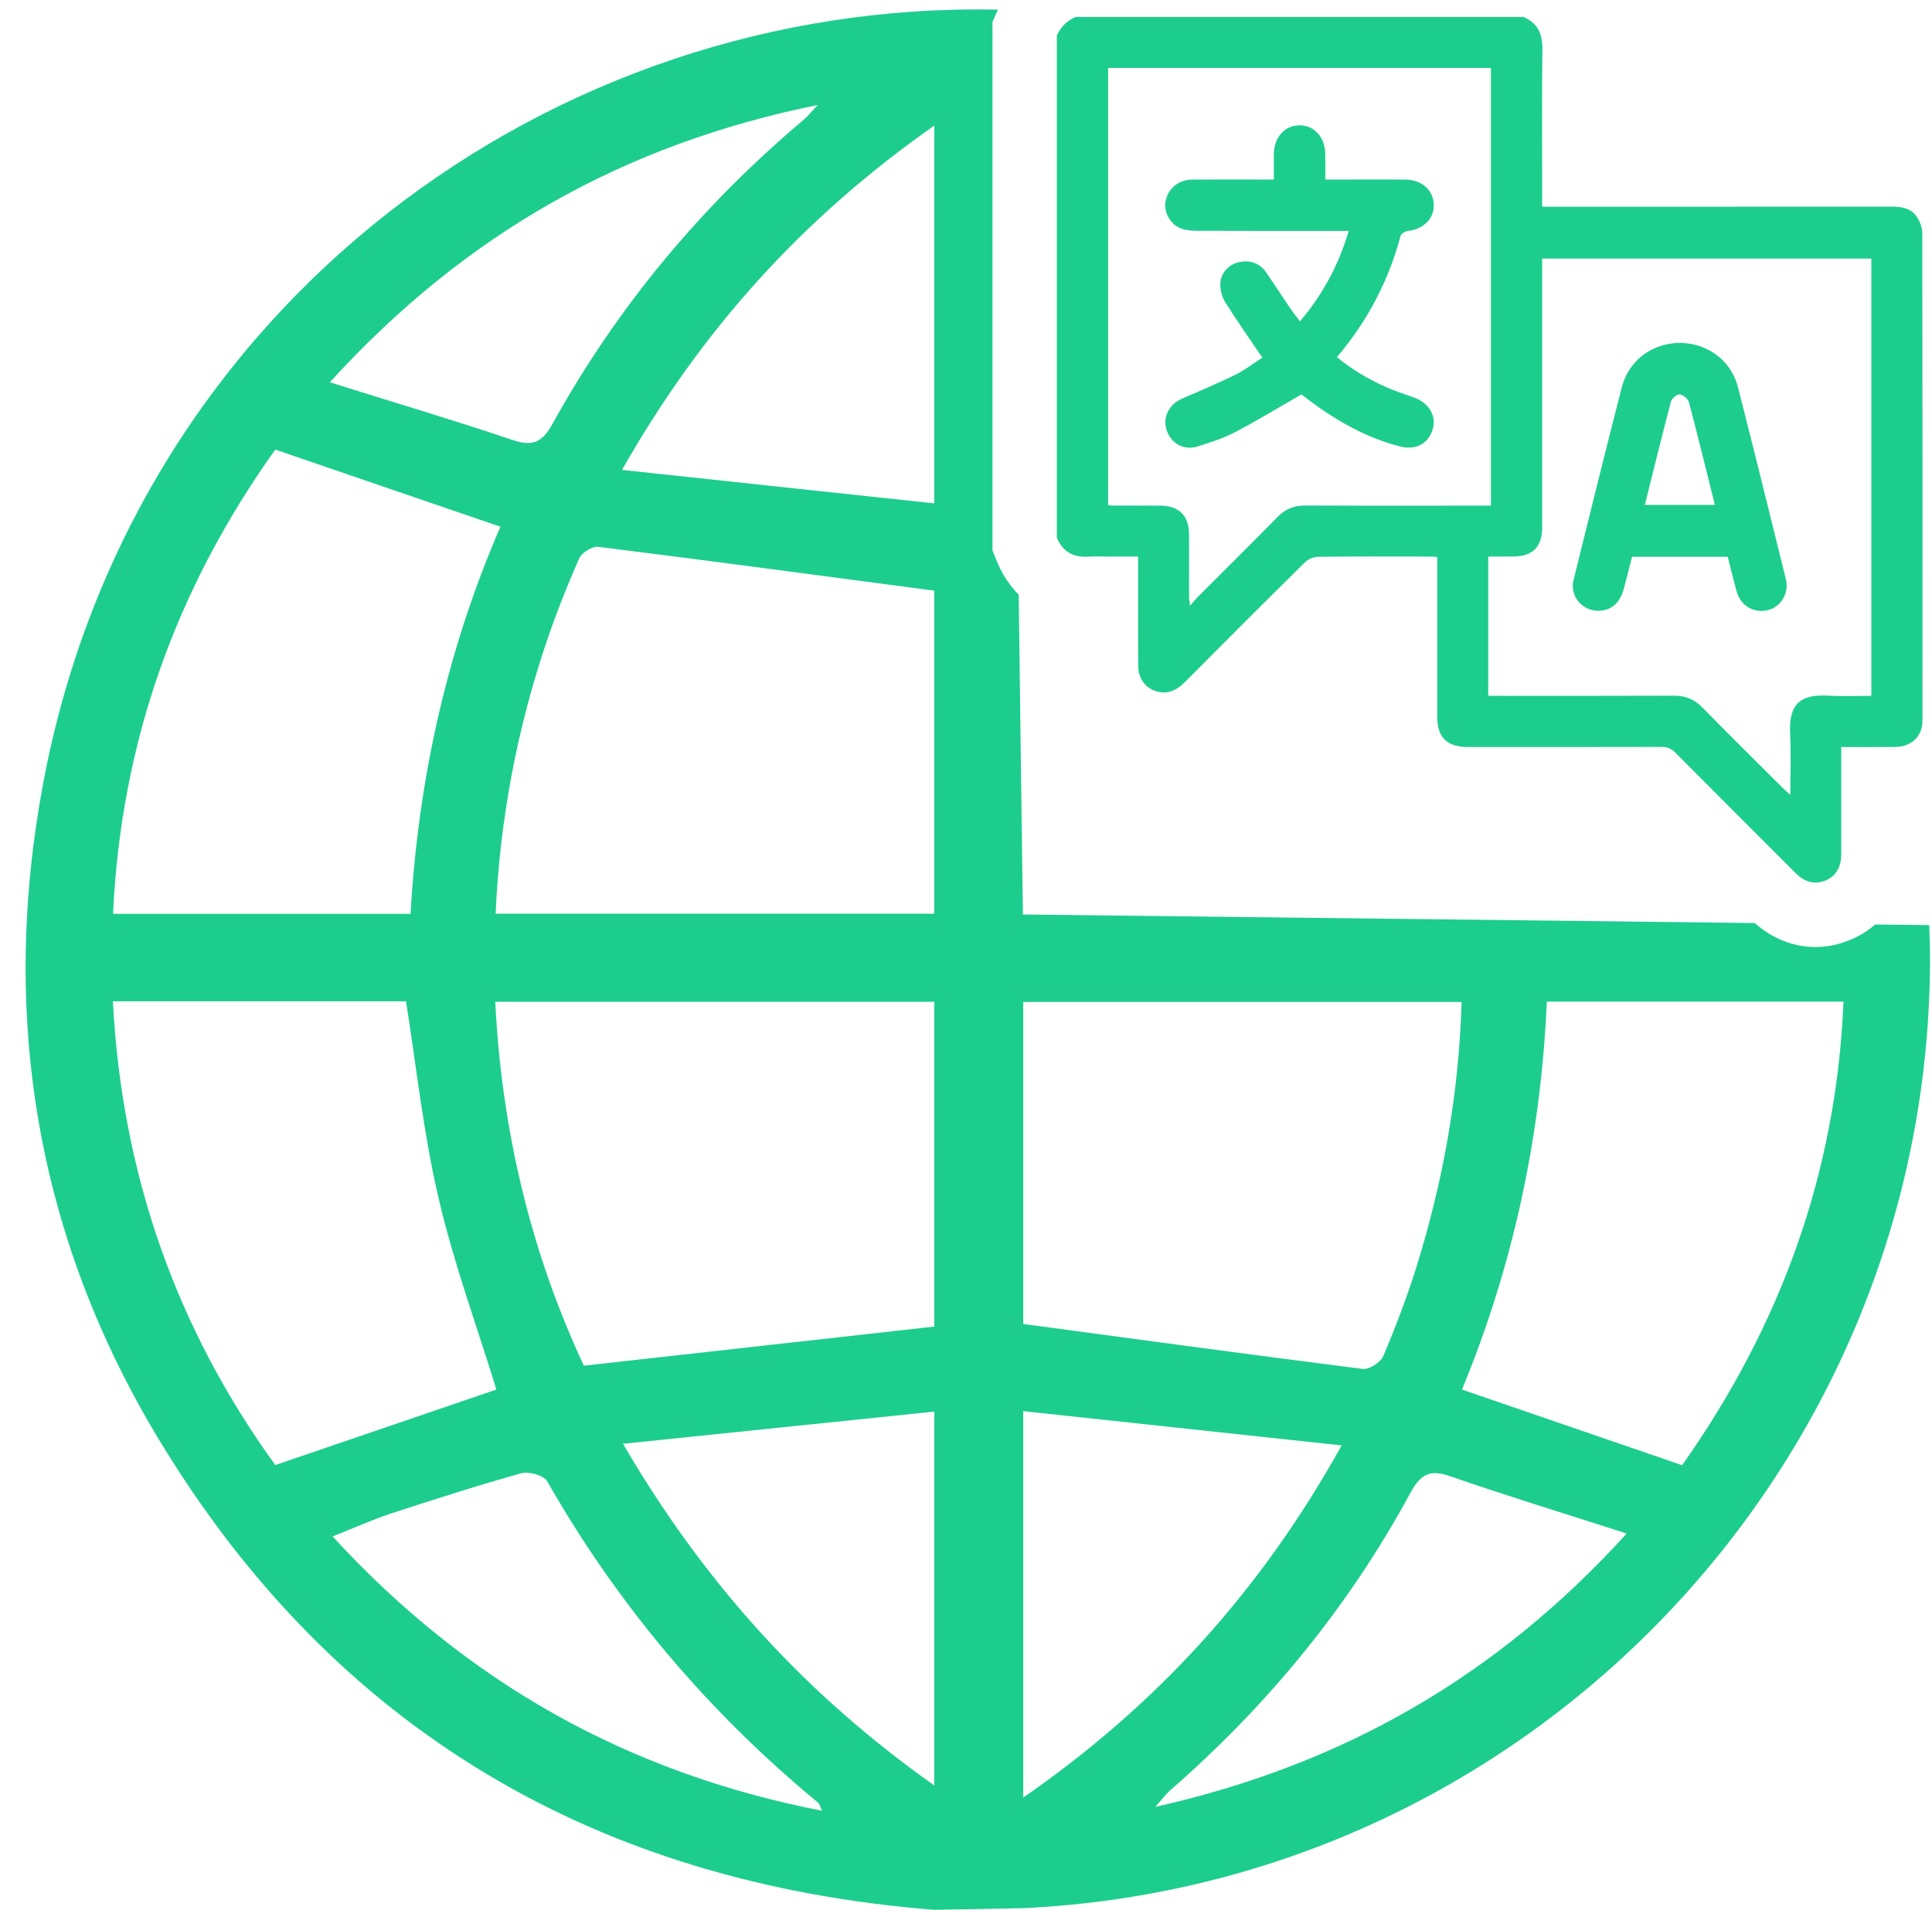 <?xml version="1.0" encoding="UTF-8" standalone="no"?><svg xmlns="http://www.w3.org/2000/svg" xmlns:xlink="http://www.w3.org/1999/xlink" fill="#000000" height="169.8" preserveAspectRatio="xMidYMid meet" version="1" viewBox="13.1 14.7 171.7 169.8" width="171.7" zoomAndPan="magnify"><g fill="#1dcd8d" id="change1_1"><path d="M 150.156 37.684 C 150.156 38.066 150.156 38.363 150.156 38.66 C 150.156 46.301 150.156 53.938 150.156 61.574 C 150.156 63.312 149.316 64.156 147.594 64.168 C 146.852 64.176 146.113 64.172 145.363 64.172 C 145.363 68.348 145.363 72.398 145.363 76.551 C 145.684 76.551 145.977 76.551 146.27 76.551 C 151.48 76.551 156.688 76.562 161.895 76.539 C 162.887 76.535 163.668 76.848 164.367 77.562 C 166.734 79.973 169.141 82.352 171.531 84.738 C 171.711 84.918 171.906 85.086 172.211 85.359 C 172.211 83.422 172.285 81.668 172.191 79.926 C 172.047 77.188 173.184 76.402 175.594 76.535 C 176.859 76.609 178.137 76.551 179.41 76.551 C 179.41 63.539 179.41 50.629 179.41 37.684 C 169.664 37.684 159.961 37.684 150.156 37.684 Z M 111.582 20.738 C 111.582 33.742 111.582 46.672 111.582 59.586 C 111.68 59.613 111.727 59.633 111.773 59.637 C 113.25 59.641 114.727 59.641 116.203 59.645 C 117.867 59.648 118.762 60.523 118.77 62.176 C 118.781 64.055 118.773 65.934 118.777 67.812 C 118.777 67.988 118.816 68.164 118.859 68.539 C 119.145 68.215 119.297 68.016 119.473 67.84 C 121.859 65.449 124.262 63.074 126.633 60.66 C 127.328 59.953 128.094 59.629 129.094 59.633 C 134.301 59.66 139.508 59.645 144.715 59.645 C 145.008 59.645 145.297 59.645 145.602 59.645 C 145.602 46.625 145.602 33.695 145.602 20.738 C 134.246 20.738 122.938 20.738 111.582 20.738 Z M 148.496 16.207 C 149.754 16.754 150.195 17.707 150.176 19.07 C 150.121 23.426 150.156 27.781 150.156 32.141 C 150.156 32.41 150.156 32.684 150.156 33.074 C 150.52 33.074 150.832 33.074 151.145 33.074 C 161.184 33.074 171.227 33.074 181.266 33.07 C 182.133 33.07 182.953 33.219 183.453 33.977 C 183.727 34.387 183.938 34.934 183.938 35.422 C 183.961 49.867 183.961 64.316 183.953 78.762 C 183.953 80.137 182.98 81.078 181.559 81.094 C 179.984 81.113 178.41 81.098 176.734 81.098 C 176.734 81.414 176.734 81.68 176.734 81.945 C 176.734 84.824 176.738 87.703 176.734 90.582 C 176.734 91.789 176.25 92.613 175.293 92.98 C 174.254 93.375 173.406 93.043 172.648 92.281 C 169.098 88.715 165.531 85.168 161.984 81.594 C 161.617 81.227 161.254 81.086 160.738 81.09 C 155.008 81.105 149.273 81.102 143.539 81.098 C 141.684 81.098 140.828 80.246 140.828 78.398 C 140.828 73.969 140.828 69.535 140.828 65.105 C 140.828 64.832 140.828 64.559 140.828 64.203 C 140.543 64.191 140.301 64.172 140.059 64.172 C 136.781 64.168 133.5 64.152 130.223 64.191 C 129.828 64.195 129.348 64.41 129.066 64.688 C 125.504 68.203 121.965 71.75 118.434 75.297 C 117.82 75.91 117.148 76.352 116.25 76.23 C 115.059 76.074 114.258 75.133 114.254 73.891 C 114.242 70.961 114.25 68.031 114.25 65.102 C 114.25 64.828 114.25 64.555 114.25 64.172 C 113.262 64.172 112.32 64.172 111.379 64.172 C 110.879 64.172 110.375 64.137 109.875 64.176 C 108.52 64.285 107.555 63.762 107.023 62.488 C 107.023 47.613 107.023 32.734 107.023 17.859 C 107.363 17.094 107.922 16.551 108.68 16.207 C 121.949 16.207 135.223 16.207 148.496 16.207"/><path d="M 126.309 30.66 C 126.309 29.836 126.301 29.113 126.309 28.391 C 126.332 26.895 127.277 25.844 128.594 25.84 C 129.902 25.84 130.859 26.898 130.879 28.391 C 130.887 29.109 130.879 29.832 130.879 30.66 C 131.449 30.66 131.969 30.66 132.48 30.66 C 134.309 30.66 136.137 30.652 137.965 30.66 C 139.426 30.668 140.465 31.566 140.52 32.855 C 140.574 34.121 139.648 35.051 138.215 35.234 C 137.98 35.266 137.625 35.469 137.574 35.656 C 136.508 39.656 134.641 43.234 131.914 46.445 C 133.254 47.551 134.703 48.406 136.254 49.094 C 137.07 49.457 137.926 49.738 138.773 50.039 C 140.074 50.5 140.77 51.648 140.438 52.82 C 140.066 54.129 138.926 54.754 137.496 54.379 C 134.5 53.594 131.859 52.098 129.402 50.25 C 129.145 50.059 128.891 49.859 128.758 49.758 C 126.754 50.91 124.859 52.07 122.898 53.098 C 121.844 53.648 120.688 54.02 119.551 54.379 C 118.332 54.766 117.203 54.148 116.797 52.98 C 116.398 51.844 116.965 50.66 118.117 50.152 C 119.715 49.453 121.328 48.777 122.895 48.008 C 123.734 47.594 124.492 47 125.285 46.488 C 124.152 44.812 123.031 43.227 122.004 41.586 C 121.703 41.113 121.527 40.465 121.551 39.906 C 121.59 38.941 122.324 38.195 123.203 38.008 C 124.207 37.793 125.047 38.078 125.637 38.93 C 126.336 39.938 126.992 40.973 127.68 41.984 C 127.961 42.398 128.273 42.785 128.629 43.266 C 130.652 40.891 132.059 38.27 132.965 35.227 C 132.555 35.227 132.262 35.227 131.965 35.227 C 127.812 35.227 123.656 35.23 119.5 35.215 C 119.031 35.215 118.539 35.176 118.102 35.023 C 117.125 34.68 116.516 33.594 116.68 32.637 C 116.879 31.473 117.812 30.68 119.066 30.664 C 121.172 30.648 123.273 30.66 125.375 30.66 C 125.648 30.66 125.918 30.66 126.309 30.66"/><path d="M 159.281 59.578 C 161.398 59.578 163.426 59.578 165.504 59.578 C 164.73 56.484 163.996 53.453 163.195 50.441 C 163.117 50.145 162.684 49.793 162.379 49.758 C 162.137 49.73 161.676 50.105 161.605 50.379 C 160.801 53.414 160.059 56.469 159.281 59.578 Z M 166.648 64.191 C 163.789 64.191 161.012 64.191 158.141 64.191 C 157.906 65.113 157.672 66.051 157.426 66.98 C 157.082 68.281 156.359 68.938 155.234 68.988 C 153.754 69.051 152.586 67.707 152.941 66.262 C 154.355 60.543 155.773 54.82 157.234 49.113 C 157.84 46.738 159.949 45.184 162.387 45.184 C 164.824 45.184 166.945 46.734 167.551 49.102 C 169.004 54.785 170.406 60.484 171.812 66.18 C 172.117 67.414 171.387 68.641 170.23 68.93 C 168.984 69.242 167.797 68.555 167.441 67.281 C 167.16 66.273 166.918 65.254 166.648 64.191"/><path d="M 162.594 144.941 C 155.949 142.652 149.609 140.477 143.027 138.215 C 147.562 127.25 150.039 115.754 150.57 103.73 L 176.934 103.73 C 176.305 118.977 171.324 132.574 162.594 144.941 Z M 115.758 175.316 C 116.461 174.543 116.746 174.141 117.105 173.828 C 125.793 166.254 132.992 157.48 138.473 147.348 C 139.375 145.699 140.219 145.297 142.012 145.93 C 147.047 147.676 152.145 149.234 157.668 151.012 C 146.09 163.75 132.449 171.566 115.758 175.316 Z M 104.035 140.133 C 113.426 141.148 122.602 142.137 132.336 143.18 C 125.105 156.176 115.887 166.27 104.035 174.484 Z M 104.035 103.762 L 142.996 103.762 C 142.754 111.961 141.336 119.805 138.934 127.465 C 138.102 130.098 137.113 132.688 136.039 135.234 C 135.797 135.793 134.781 136.453 134.211 136.383 C 124.246 135.121 114.285 133.762 104.035 132.387 Z M 96.133 59.445 C 86.902 58.457 77.855 57.484 68.379 56.469 C 75.566 43.812 84.598 33.953 96.133 25.863 Z M 96.133 95.914 L 57.145 95.914 C 57.531 87.473 59.062 79.426 61.723 71.598 C 62.57 69.137 63.527 66.703 64.586 64.312 C 64.816 63.812 65.746 63.238 66.277 63.309 C 76.168 64.539 86.027 65.871 96.133 67.203 Z M 96.133 132.617 C 85.844 133.762 75.637 134.906 64.988 136.094 C 60.32 126.09 57.688 115.281 57.113 103.746 L 96.133 103.746 Z M 96.133 173.41 C 84.797 165.383 75.809 155.617 68.465 143.035 C 78.055 142.051 86.988 141.117 96.133 140.176 Z M 42.656 151.27 C 44.562 150.523 46.195 149.777 47.883 149.223 C 51.719 147.977 55.555 146.73 59.434 145.656 C 60.105 145.473 61.422 145.844 61.723 146.359 C 68.008 157.379 76.051 166.883 85.828 174.957 C 85.93 175.043 85.957 175.23 86.156 175.656 C 68.895 172.293 54.594 164.277 42.656 151.27 Z M 37.562 144.926 C 28.832 132.848 23.934 119.176 23.133 103.703 L 49.184 103.703 C 50.113 109.559 50.73 115.469 52.078 121.195 C 53.406 126.949 55.469 132.531 57.215 138.215 C 51.004 140.332 44.461 142.578 37.562 144.926 Z M 37.562 54.664 C 44.375 56.996 50.859 59.215 57.574 61.52 C 52.848 72.414 50.273 83.906 49.586 95.93 L 23.148 95.93 C 23.848 80.656 28.758 67.004 37.562 54.664 Z M 85.77 24.031 C 85.141 24.703 84.84 25.094 84.469 25.391 C 75.406 33.035 67.949 41.996 62.211 52.359 C 61.324 53.965 60.492 54.434 58.688 53.82 C 53.465 52.059 48.199 50.5 42.414 48.68 C 54.438 35.469 68.566 27.523 85.77 24.031 Z M 184.551 96.934 L 179.742 96.875 C 179.055 97.492 178.238 97.977 177.336 98.32 C 176.391 98.691 175.418 98.879 174.43 98.879 C 173.043 98.879 171.023 98.492 169.047 96.746 L 104.008 95.988 C 104.008 95.988 103.836 83.594 103.633 67.562 C 102.848 66.773 102.203 65.801 101.73 64.684 L 101.301 63.625 L 101.301 16.648 L 101.789 15.559 C 62.223 14.688 24.953 41.824 16.965 84.18 C 13.07 104.82 16.293 124.543 27.184 142.594 C 42.816 168.488 66.176 182.086 96.121 184.461 L 104.02 184.316 C 149.426 182.172 184.766 144.496 184.621 99.637 C 184.621 98.734 184.578 97.836 184.551 96.934"/></g></svg>